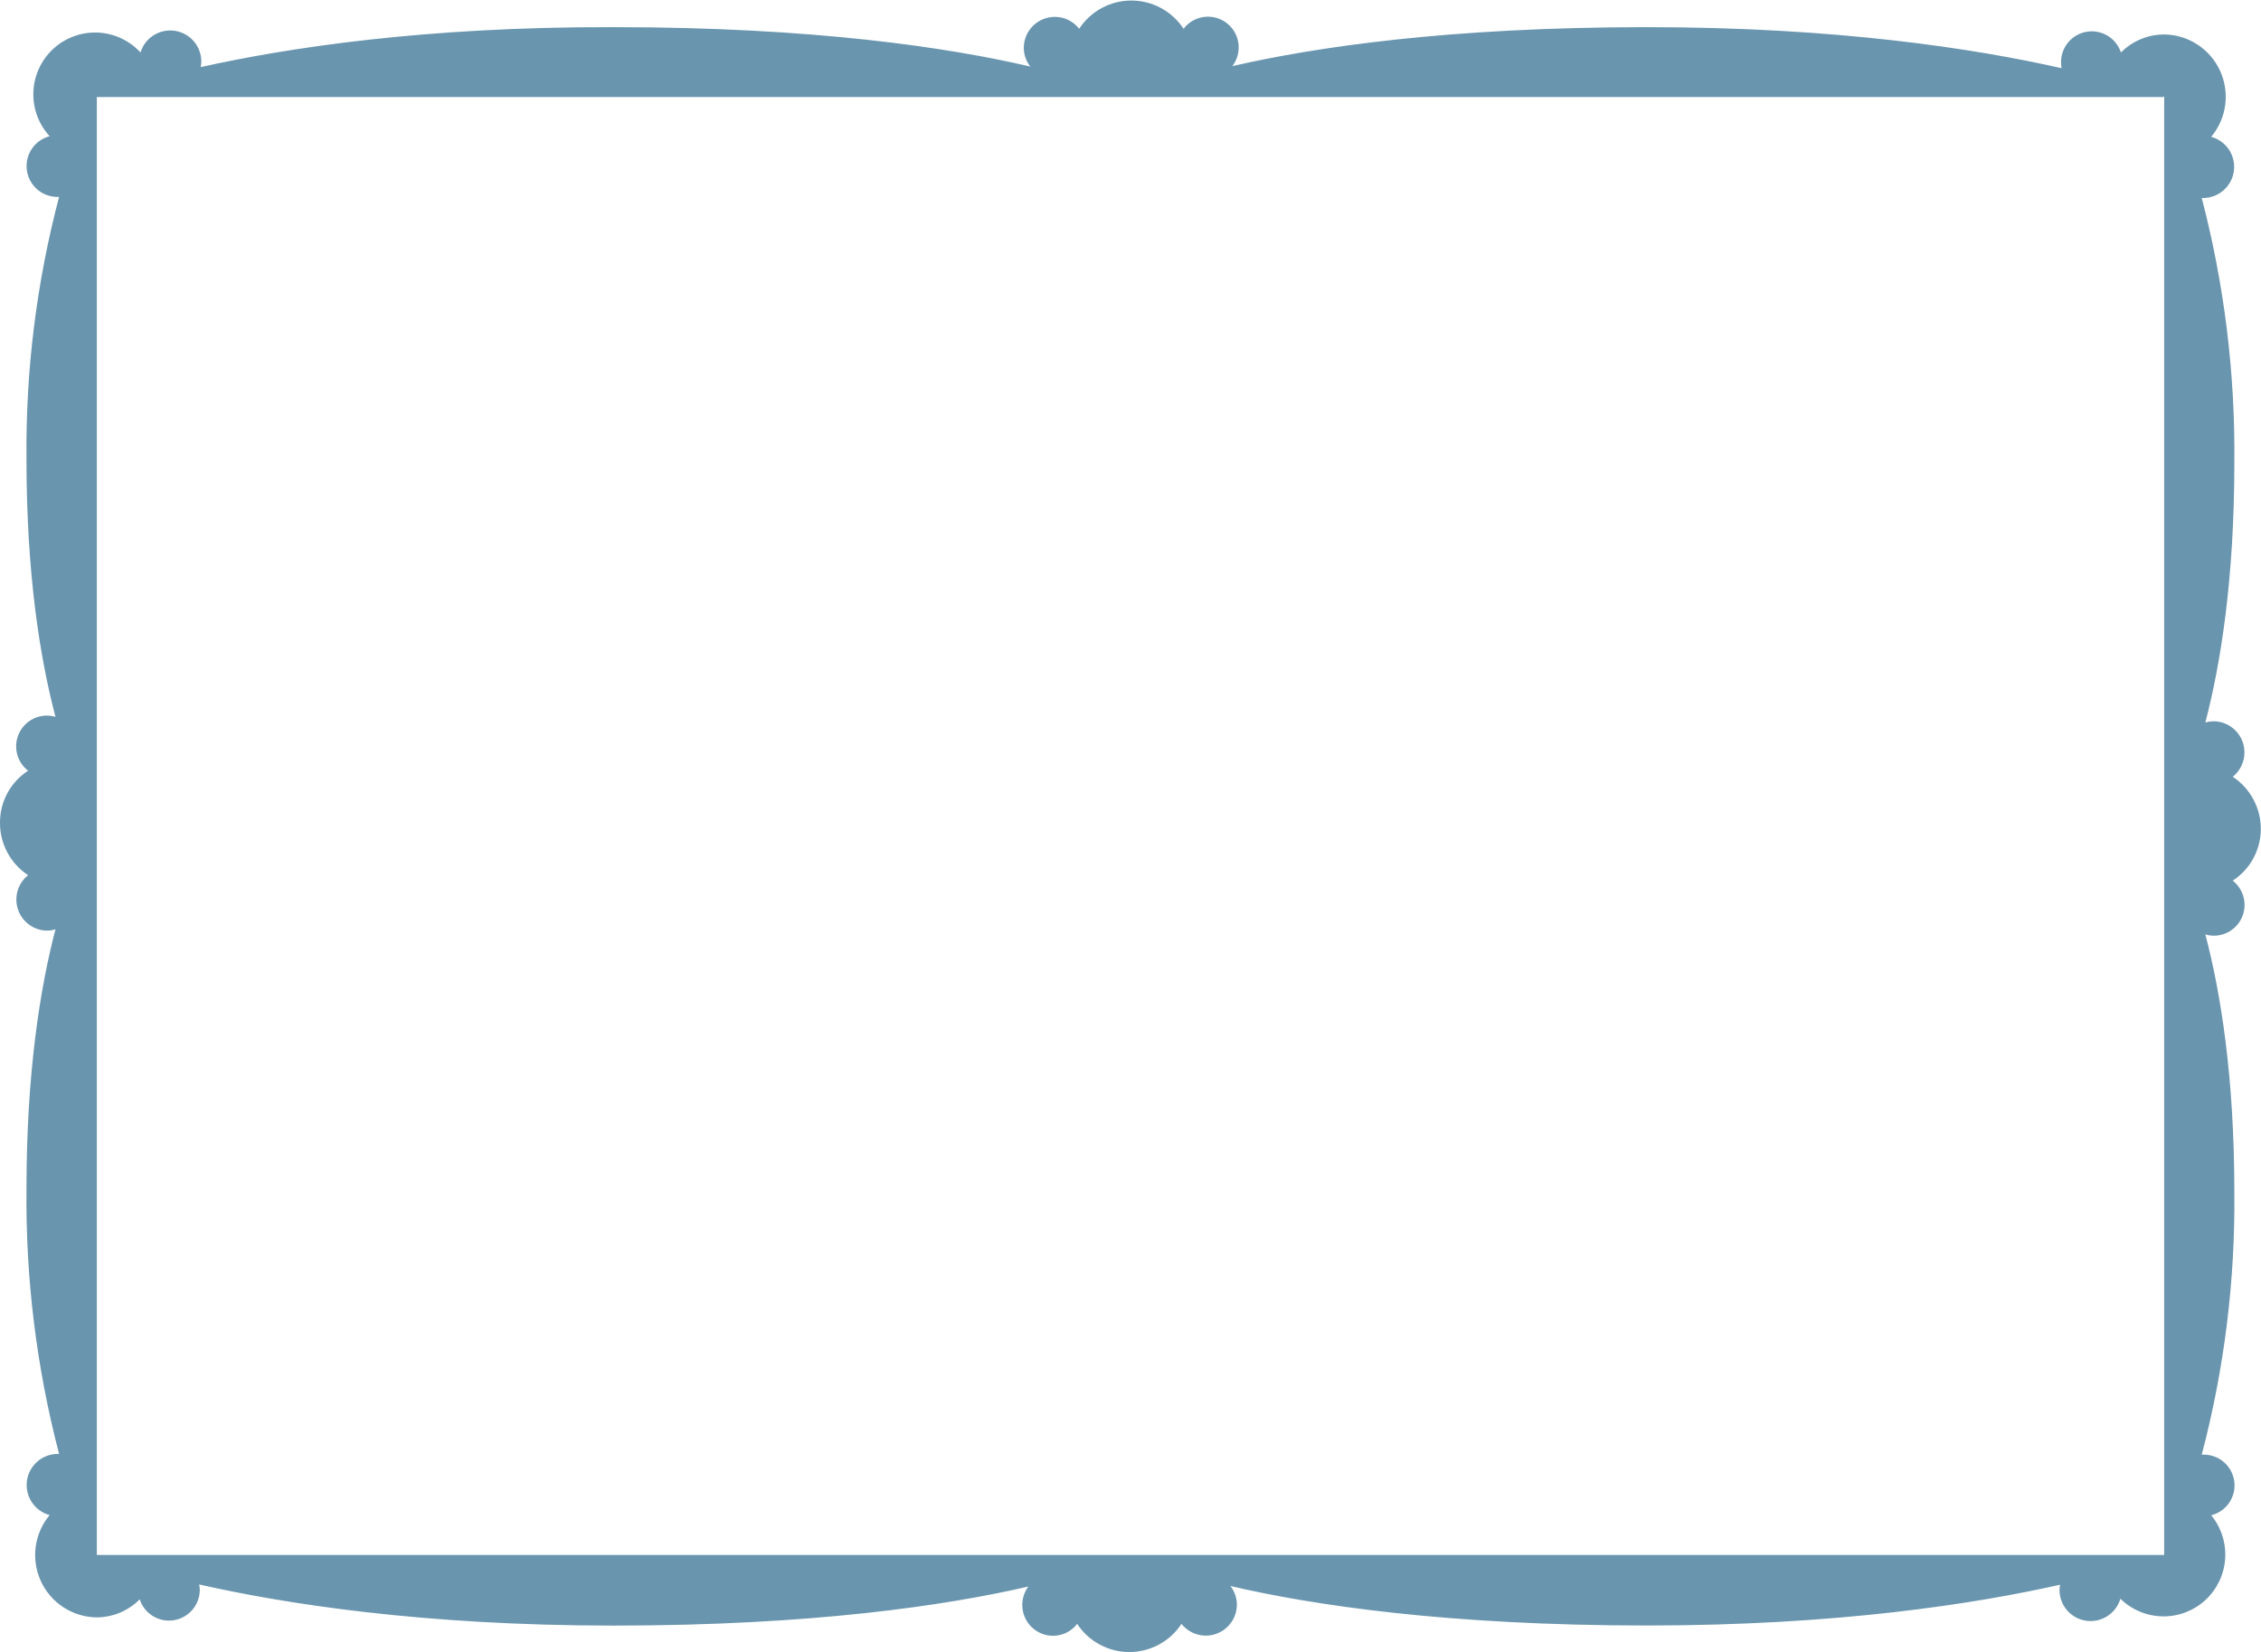 <svg width="260" height="190" viewBox="0 0 260 190" fill="none" xmlns="http://www.w3.org/2000/svg">
<path d="M259.979 95.347C259.98 94.156 259.686 92.983 259.122 91.935C258.557 90.886 257.742 89.994 256.748 89.34C257.325 88.88 257.747 88.252 257.953 87.542C258.16 86.833 258.143 86.076 257.903 85.377C257.664 84.678 257.214 84.07 256.616 83.637C256.018 83.204 255.3 82.968 254.562 82.96C254.236 82.965 253.912 83.014 253.599 83.105C255.36 76.361 256.934 66.608 256.934 53.245C257.043 42.966 255.782 32.718 253.185 22.773H253.381C254.244 22.763 255.074 22.441 255.717 21.866C256.361 21.291 256.775 20.502 256.884 19.645C256.992 18.787 256.788 17.92 256.308 17.202C255.828 16.484 255.105 15.965 254.272 15.739C255.144 14.697 255.703 13.428 255.882 12.081C256.062 10.733 255.855 9.362 255.286 8.127C254.717 6.893 253.81 5.846 252.669 5.108C251.528 4.371 250.202 3.974 248.845 3.963C247.924 3.966 247.013 4.151 246.163 4.507C245.314 4.863 244.543 5.384 243.894 6.038C243.631 5.236 243.091 4.555 242.371 4.117C241.651 3.679 240.798 3.513 239.966 3.65C239.135 3.786 238.38 4.216 237.837 4.861C237.294 5.507 236.999 6.325 237.006 7.169C237.005 7.395 237.026 7.621 237.068 7.843C227.259 5.623 211.35 3.123 189.422 3.123C166.511 3.123 151.099 5.447 141.715 7.605C141.996 7.236 142.202 6.814 142.321 6.365C142.441 5.916 142.47 5.448 142.409 4.988C142.347 4.527 142.195 4.083 141.963 3.681C141.73 3.28 141.42 2.928 141.052 2.646C140.683 2.363 140.263 2.157 139.814 2.038C139.366 1.918 138.899 1.889 138.439 1.95C137.979 2.012 137.536 2.164 137.135 2.397C136.734 2.63 136.382 2.94 136.101 3.31C135.448 2.312 134.557 1.493 133.509 0.926C132.461 0.359 131.289 0.062 130.098 0.062C128.908 0.062 127.735 0.359 126.688 0.926C125.64 1.493 124.749 2.312 124.096 3.31C123.766 2.884 123.344 2.539 122.861 2.302C122.378 2.064 121.848 1.941 121.31 1.94C120.364 1.937 119.455 2.31 118.784 2.977C118.112 3.644 117.732 4.551 117.726 5.499C117.731 6.282 117.997 7.042 118.482 7.657C109.16 5.478 93.624 3.123 70.557 3.123C48.754 3.061 32.907 5.53 23.077 7.719C23.122 7.507 23.146 7.292 23.15 7.076C23.148 6.218 22.839 5.39 22.28 4.741C21.72 4.093 20.947 3.667 20.1 3.541C19.253 3.416 18.39 3.599 17.666 4.057C16.943 4.515 16.408 5.218 16.158 6.038C14.883 4.65 13.111 3.826 11.229 3.747C9.348 3.668 7.513 4.341 6.127 5.618C4.741 6.895 3.918 8.671 3.839 10.555C3.761 12.44 4.433 14.278 5.707 15.666C4.873 15.883 4.147 16.398 3.664 17.113C3.181 17.828 2.975 18.694 3.085 19.55C3.194 20.406 3.611 21.193 4.257 21.764C4.904 22.334 5.736 22.649 6.598 22.649H6.795C4.2 32.499 2.938 42.654 3.045 52.84C3.045 66.09 4.62 75.769 6.38 82.451C6.067 82.36 5.743 82.311 5.417 82.306C4.678 82.3 3.955 82.527 3.351 82.954C2.747 83.382 2.292 83.989 2.05 84.689C1.809 85.389 1.793 86.148 2.005 86.858C2.217 87.567 2.646 88.193 3.232 88.645C2.24 89.287 1.425 90.167 0.86 91.205C0.296 92.244 -0 93.408 2.29886e-05 94.59V94.652C-0.003 95.844 0.291 97.017 0.855 98.066C1.42 99.115 2.236 100.007 3.232 100.66C2.654 101.12 2.233 101.748 2.026 102.457C1.819 103.167 1.836 103.923 2.076 104.623C2.315 105.322 2.765 105.93 3.363 106.363C3.962 106.795 4.679 107.032 5.417 107.04C5.744 107.037 6.069 106.984 6.38 106.885C4.62 113.628 3.045 123.391 3.045 136.744C2.936 147.027 4.197 157.278 6.795 167.226H6.598C5.735 167.237 4.906 167.559 4.262 168.134C3.618 168.709 3.204 169.498 3.095 170.355C2.987 171.212 3.192 172.08 3.672 172.798C4.152 173.515 4.875 174.035 5.707 174.261C4.838 175.303 4.282 176.571 4.104 177.917C3.927 179.263 4.134 180.632 4.703 181.864C5.271 183.097 6.178 184.143 7.316 184.879C8.455 185.616 9.779 186.014 11.135 186.026C12.987 186.015 14.76 185.269 16.065 183.951C16.325 184.748 16.859 185.427 17.571 185.868C18.284 186.308 19.129 186.482 19.957 186.357C20.785 186.233 21.542 185.819 22.094 185.188C22.647 184.558 22.958 183.752 22.974 182.914C22.976 182.687 22.951 182.46 22.901 182.239C32.72 184.46 48.63 186.97 70.547 186.97C93.458 186.97 108.87 184.646 118.254 182.478C117.863 183.005 117.626 183.631 117.569 184.286C117.512 184.941 117.637 185.599 117.931 186.186C118.226 186.773 118.677 187.267 119.235 187.613C119.793 187.958 120.436 188.142 121.092 188.143C121.629 188.142 122.158 188.018 122.639 187.781C123.12 187.543 123.541 187.199 123.868 186.773C124.522 187.768 125.412 188.586 126.459 189.151C127.505 189.716 128.676 190.012 129.865 190.012C131.055 190.012 132.225 189.716 133.272 189.151C134.319 188.586 135.209 187.768 135.862 186.773C136.322 187.352 136.949 187.774 137.657 187.981C138.366 188.188 139.121 188.171 139.819 187.931C140.517 187.691 141.124 187.24 141.556 186.641C141.988 186.042 142.225 185.323 142.233 184.584C142.233 183.798 141.97 183.035 141.487 182.416C150.809 184.594 166.345 186.96 189.412 186.96C211.225 186.96 227.073 184.48 236.892 182.27C236.855 182.479 236.835 182.691 236.83 182.903C236.838 183.761 237.153 184.588 237.719 185.233C238.284 185.877 239.062 186.297 239.911 186.415C240.759 186.533 241.622 186.342 242.342 185.877C243.061 185.411 243.59 184.702 243.832 183.879C245.129 185.153 246.865 185.88 248.682 185.91C250.498 185.94 252.257 185.271 253.596 184.04C254.935 182.81 255.751 181.112 255.877 179.296C256.003 177.48 255.428 175.685 254.272 174.282C255.113 174.073 255.849 173.562 256.338 172.846C256.828 172.13 257.038 171.259 256.928 170.398C256.818 169.537 256.396 168.747 255.742 168.177C255.088 167.608 254.248 167.299 253.381 167.309H253.185C255.782 157.449 257.043 147.284 256.934 137.087C256.934 123.838 255.36 114.158 253.599 107.476C253.912 107.567 254.236 107.616 254.562 107.621C255.299 107.624 256.019 107.396 256.62 106.969C257.221 106.542 257.674 105.938 257.915 105.24C258.156 104.542 258.173 103.786 257.964 103.079C257.754 102.371 257.329 101.746 256.748 101.292C257.737 100.649 258.551 99.768 259.115 98.73C259.68 97.692 259.977 96.529 259.979 95.347ZM248.865 11.091V11.153L248.71 11.091H248.865ZM248.865 178.847H11.135V88.77V11.164H248.865V89.413V101.168V178.836V178.847Z" fill="#6995AE"/>
</svg>

